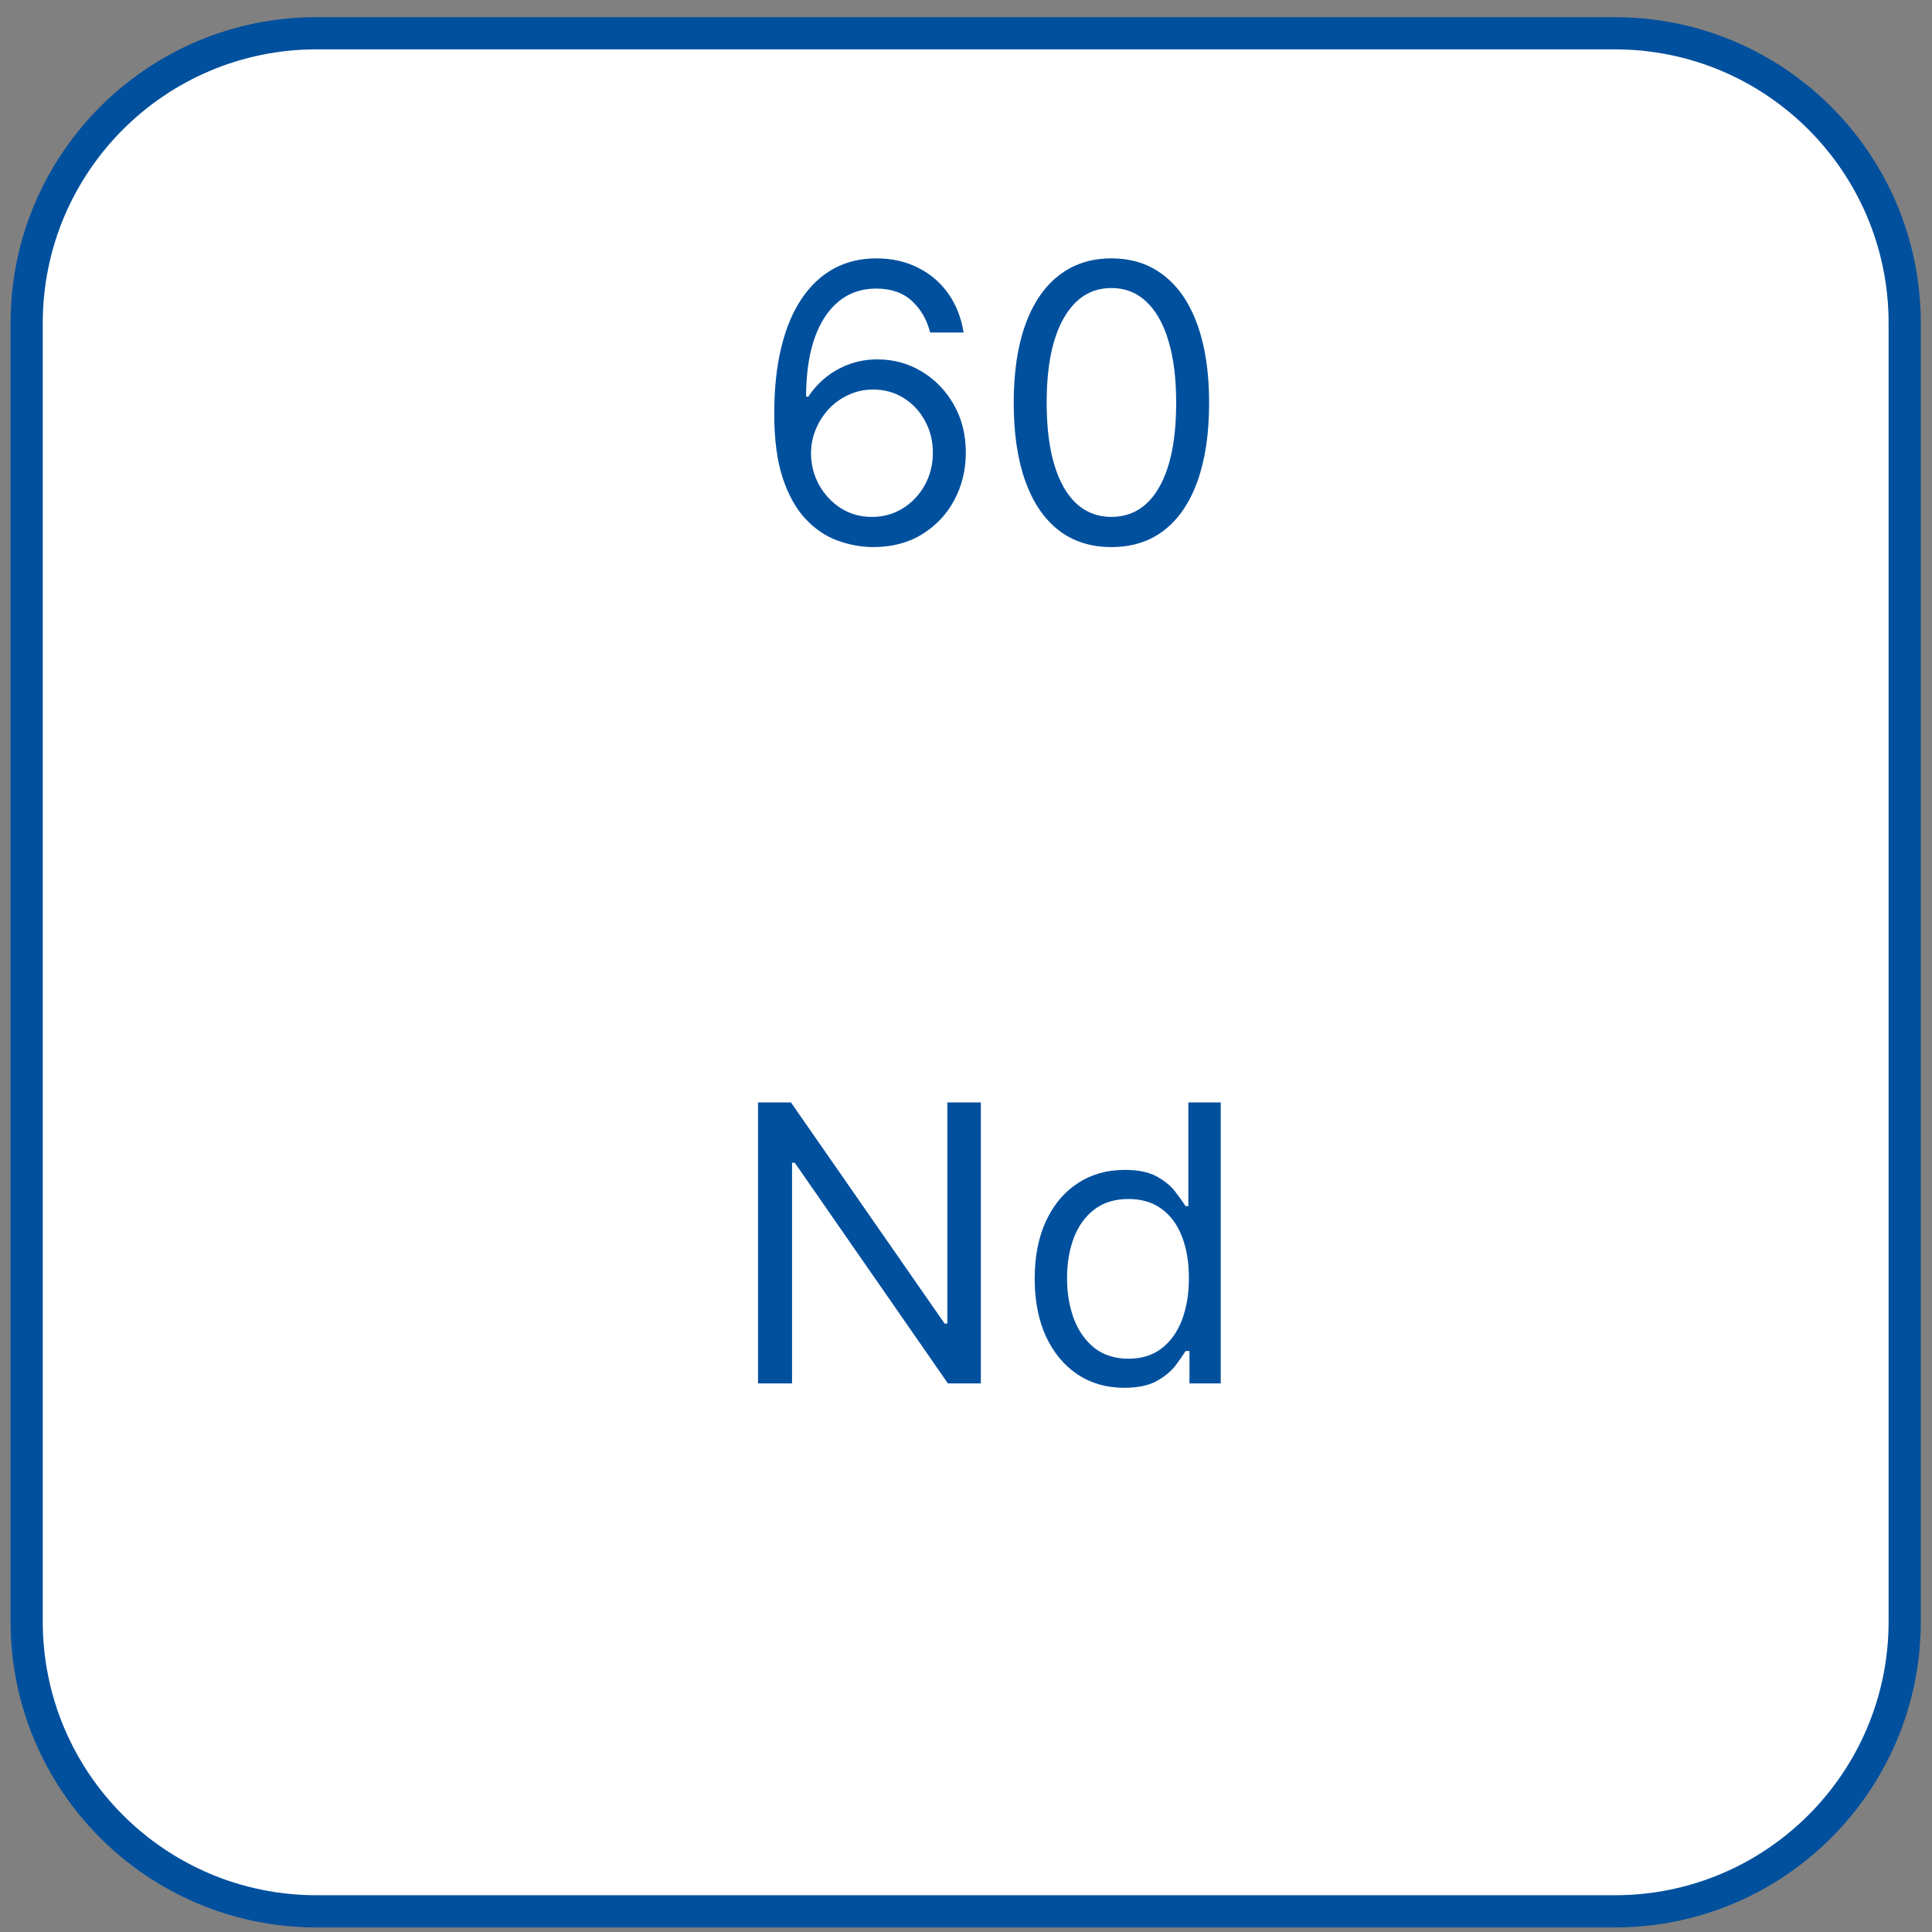 <?xml version="1.0" encoding="UTF-8"?> <svg xmlns="http://www.w3.org/2000/svg" width="60" height="60" viewBox="0 0 60 60" fill="none"><rect x="0" y="0" width="60" height="60" fill="#808080" stroke="none"/> <path d="M0.828 50.358C0.828 55.328 4.858 59.358 9.828 59.358C23.27 59.358 36.711 59.358 50.152 59.358C55.123 59.358 59.152 55.328 59.152 50.358C59.152 36.916 59.152 23.475 59.152 10.034C59.152 5.063 55.123 1.033 50.152 1.033C36.711 1.033 23.27 1.033 9.828 1.033C4.858 1.033 0.828 5.063 0.828 10.033C0.828 23.475 0.828 36.916 0.828 50.358Z" fill="white" stroke="#00509E"></path> <path d="M27.079 16.99C26.721 16.985 26.363 16.916 26.005 16.786C25.647 16.655 25.32 16.435 25.025 16.125C24.73 15.813 24.492 15.391 24.313 14.86C24.134 14.326 24.045 13.655 24.045 12.848C24.045 12.076 24.117 11.391 24.262 10.794C24.407 10.195 24.617 9.691 24.893 9.282C25.168 8.87 25.501 8.557 25.89 8.344C26.282 8.131 26.724 8.024 27.215 8.024C27.704 8.024 28.139 8.123 28.519 8.319C28.903 8.512 29.215 8.782 29.457 9.128C29.698 9.475 29.855 9.874 29.925 10.326H28.886C28.789 9.934 28.602 9.608 28.323 9.35C28.045 9.091 27.675 8.962 27.215 8.962C26.539 8.962 26.006 9.256 25.617 9.844C25.231 10.432 25.036 11.258 25.034 12.32H25.102C25.261 12.079 25.45 11.873 25.668 11.702C25.89 11.529 26.134 11.395 26.401 11.302C26.668 11.208 26.951 11.161 27.249 11.161C27.749 11.161 28.207 11.286 28.622 11.536C29.036 11.783 29.369 12.125 29.619 12.563C29.869 12.998 29.994 13.496 29.994 14.059C29.994 14.598 29.873 15.093 29.631 15.541C29.39 15.988 29.05 16.343 28.613 16.607C28.178 16.868 27.667 16.996 27.079 16.99ZM27.079 16.053C27.437 16.053 27.758 15.963 28.042 15.784C28.329 15.605 28.555 15.365 28.72 15.064C28.887 14.763 28.971 14.428 28.971 14.059C28.971 13.698 28.89 13.37 28.728 13.074C28.569 12.776 28.349 12.539 28.068 12.363C27.789 12.186 27.471 12.098 27.113 12.098C26.843 12.098 26.592 12.152 26.359 12.26C26.126 12.365 25.921 12.51 25.745 12.695C25.572 12.88 25.436 13.091 25.336 13.33C25.237 13.566 25.187 13.814 25.187 14.076C25.187 14.422 25.268 14.746 25.43 15.047C25.595 15.348 25.819 15.591 26.103 15.776C26.39 15.961 26.715 16.053 27.079 16.053ZM34.516 16.99C33.874 16.99 33.327 16.816 32.875 16.466C32.424 16.114 32.079 15.604 31.84 14.936C31.601 14.266 31.482 13.456 31.482 12.508C31.482 11.564 31.601 10.759 31.84 10.091C32.081 9.421 32.428 8.909 32.88 8.557C33.334 8.202 33.88 8.024 34.516 8.024C35.152 8.024 35.697 8.202 36.148 8.557C36.603 8.909 36.949 9.421 37.188 10.091C37.429 10.759 37.55 11.564 37.55 12.508C37.55 13.456 37.431 14.266 37.192 14.936C36.954 15.604 36.608 16.114 36.157 16.466C35.705 16.816 35.158 16.99 34.516 16.99ZM34.516 16.053C35.152 16.053 35.647 15.746 35.999 15.133C36.351 14.519 36.527 13.644 36.527 12.508C36.527 11.752 36.447 11.108 36.285 10.577C36.125 10.046 35.895 9.641 35.594 9.363C35.296 9.084 34.937 8.945 34.516 8.945C33.885 8.945 33.392 9.256 33.037 9.878C32.682 10.498 32.505 11.374 32.505 12.508C32.505 13.263 32.584 13.905 32.743 14.434C32.902 14.962 33.131 15.364 33.429 15.64C33.731 15.915 34.093 16.053 34.516 16.053Z" fill="#00509E"></path> <path d="M30.461 34.236V42.963H29.438L24.683 36.111H24.598V42.963H23.541V34.236H24.563L29.336 41.105H29.421V34.236H30.461ZM34.911 43.099C34.366 43.099 33.884 42.962 33.466 42.686C33.049 42.407 32.722 42.015 32.486 41.51C32.251 41.001 32.133 40.4 32.133 39.707C32.133 39.02 32.251 38.423 32.486 37.917C32.722 37.412 33.05 37.021 33.471 36.746C33.891 36.47 34.377 36.332 34.928 36.332C35.354 36.332 35.691 36.403 35.938 36.545C36.188 36.684 36.378 36.844 36.509 37.023C36.643 37.199 36.746 37.344 36.82 37.457H36.905V34.236H37.911V42.963H36.94V41.957H36.82C36.746 42.077 36.641 42.227 36.505 42.409C36.368 42.588 36.174 42.748 35.921 42.89C35.668 43.03 35.331 43.099 34.911 43.099ZM35.047 42.196C35.451 42.196 35.792 42.091 36.07 41.88C36.349 41.667 36.56 41.373 36.705 40.998C36.85 40.621 36.922 40.184 36.922 39.69C36.922 39.202 36.851 38.774 36.709 38.407C36.567 38.038 36.357 37.751 36.079 37.547C35.8 37.339 35.456 37.236 35.047 37.236C34.621 37.236 34.266 37.345 33.982 37.564C33.701 37.78 33.489 38.074 33.347 38.446C33.208 38.815 33.138 39.23 33.138 39.69C33.138 40.156 33.209 40.579 33.351 40.96C33.496 41.338 33.709 41.639 33.991 41.864C34.275 42.085 34.627 42.196 35.047 42.196Z" fill="#00509E"></path> </svg> 